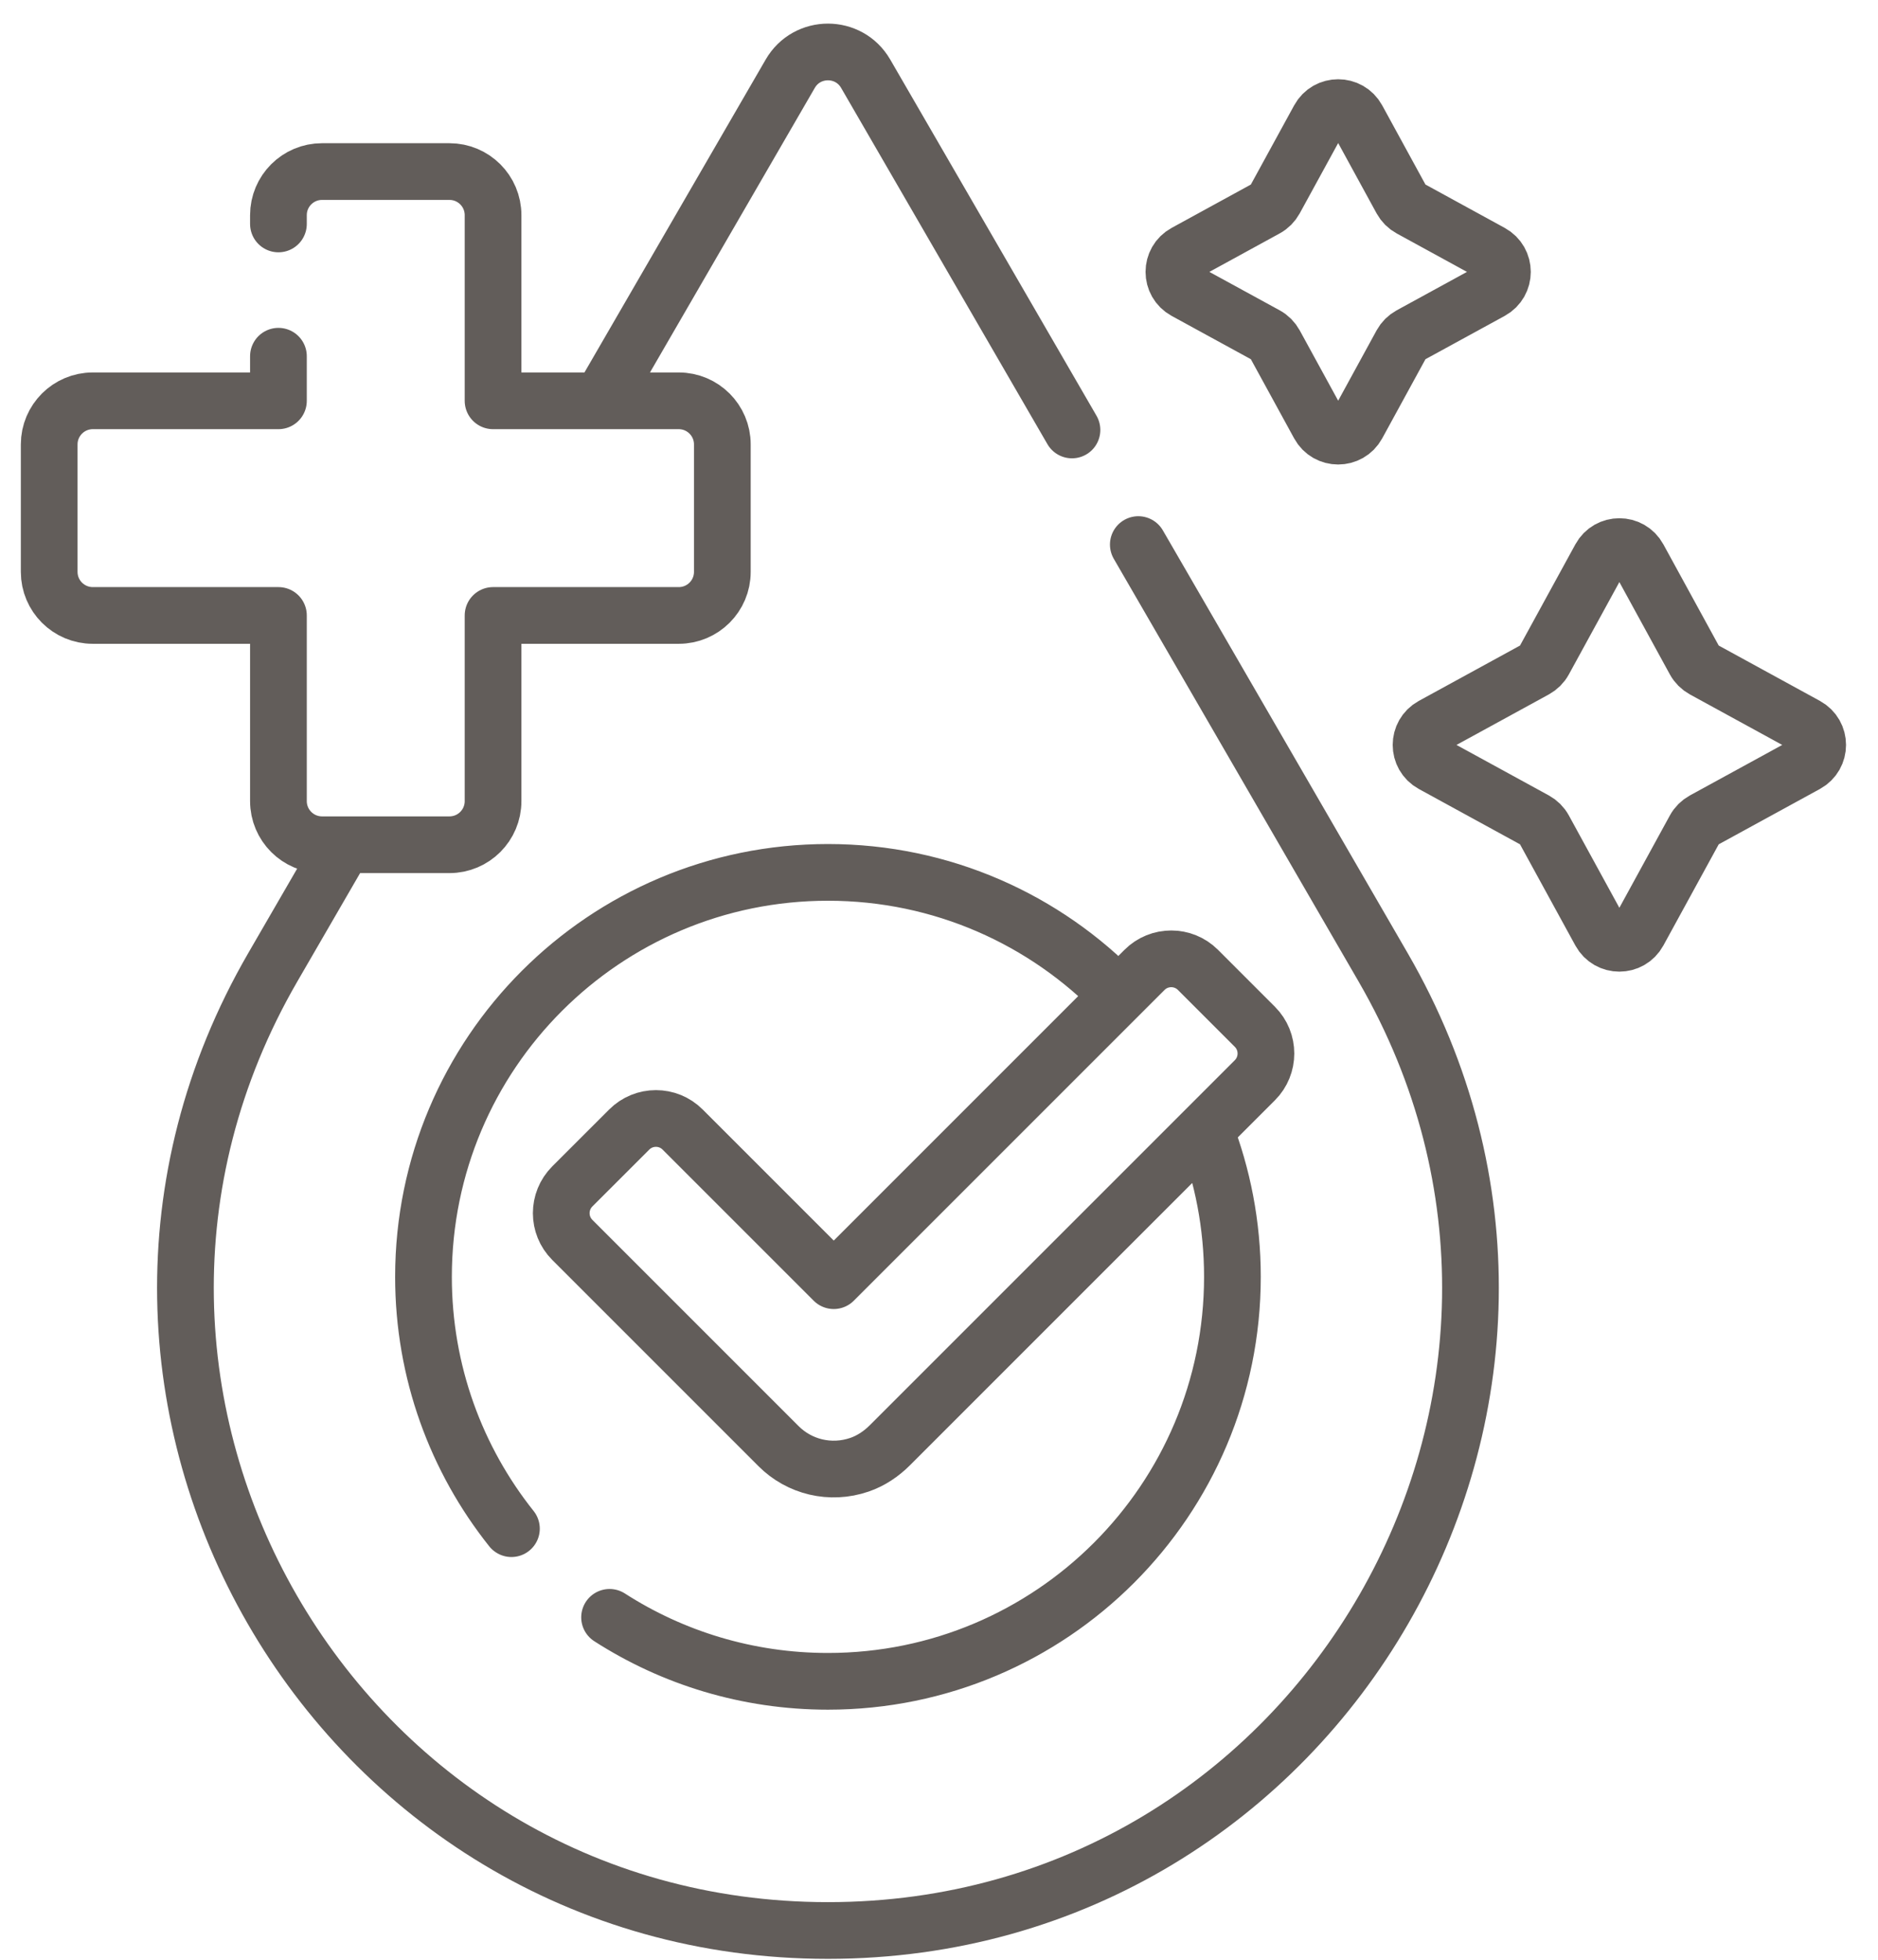 <svg width="46" height="48" viewBox="0 0 46 48" fill="none" xmlns="http://www.w3.org/2000/svg">
<path d="M8.42 20.69L6.681 23.693C0.614 34.169 8.174 47.283 20.28 47.283C32.386 47.283 39.946 34.169 33.879 23.693L27.882 13.338M26.257 10.531L21.204 1.806C20.793 1.095 19.767 1.095 19.356 1.806L14.716 9.817M27.401 24.388C25.6 22.525 23.076 21.367 20.28 21.367C14.809 21.367 10.373 25.802 10.373 31.274C10.373 33.605 11.179 35.749 12.527 37.441M14.931 39.613C16.474 40.605 18.31 41.18 20.28 41.18C25.751 41.18 30.187 36.745 30.187 31.273C30.187 30.006 29.948 28.794 29.515 27.68M6.82 8.725V9.817H2.273C1.683 9.817 1.205 10.296 1.205 10.885V14.007C1.205 14.596 1.683 15.074 2.273 15.074H6.82V19.622C6.82 20.212 7.299 20.69 7.888 20.69H11.009C11.599 20.69 12.077 20.212 12.077 19.622V15.074H16.625C17.215 15.074 17.693 14.596 17.693 14.007V10.885C17.693 10.296 17.215 9.817 16.625 9.817H12.077V5.27C12.077 4.68 11.599 4.202 11.009 4.202H7.888C7.298 4.202 6.82 4.68 6.82 5.27V5.485M21.053 35.875C20.338 36.12 19.577 35.928 19.071 35.421L14.018 30.368C13.657 30.007 13.657 29.421 14.018 29.059L15.412 27.666C15.773 27.304 16.36 27.304 16.721 27.666L20.422 31.367L28.034 23.755C28.395 23.394 28.982 23.394 29.343 23.755L30.737 25.149C31.098 25.51 31.098 26.096 30.737 26.458L21.8 35.395C21.588 35.607 21.336 35.778 21.053 35.875ZM33.246 2.913L34.329 4.895C34.378 4.984 34.452 5.058 34.542 5.107L36.523 6.191C36.893 6.393 36.893 6.925 36.523 7.128L34.542 8.211C34.452 8.26 34.378 8.334 34.329 8.423L33.246 10.405C33.043 10.775 32.511 10.775 32.309 10.405L31.225 8.423C31.176 8.334 31.103 8.26 31.013 8.211L29.032 7.128C28.661 6.925 28.661 6.393 29.032 6.191L31.013 5.107C31.103 5.058 31.176 4.984 31.225 4.895L32.309 2.913C32.511 2.543 33.043 2.543 33.246 2.913ZM40.133 13.665L41.512 16.186C41.561 16.276 41.635 16.349 41.724 16.398L44.245 17.777C44.615 17.98 44.615 18.511 44.245 18.714L41.724 20.093C41.635 20.142 41.561 20.215 41.512 20.305L40.133 22.826C39.931 23.196 39.399 23.196 39.197 22.826L37.818 20.305C37.769 20.215 37.695 20.142 37.606 20.093L35.085 18.714C34.715 18.511 34.715 17.98 35.085 17.777L37.606 16.398C37.695 16.349 37.769 16.276 37.818 16.186L39.197 13.665C39.399 13.295 39.931 13.295 40.133 13.665Z" stroke="#625D5A" stroke-width="1.389" stroke-miterlimit="10" stroke-linecap="round" stroke-linejoin="round"/>
</svg>
